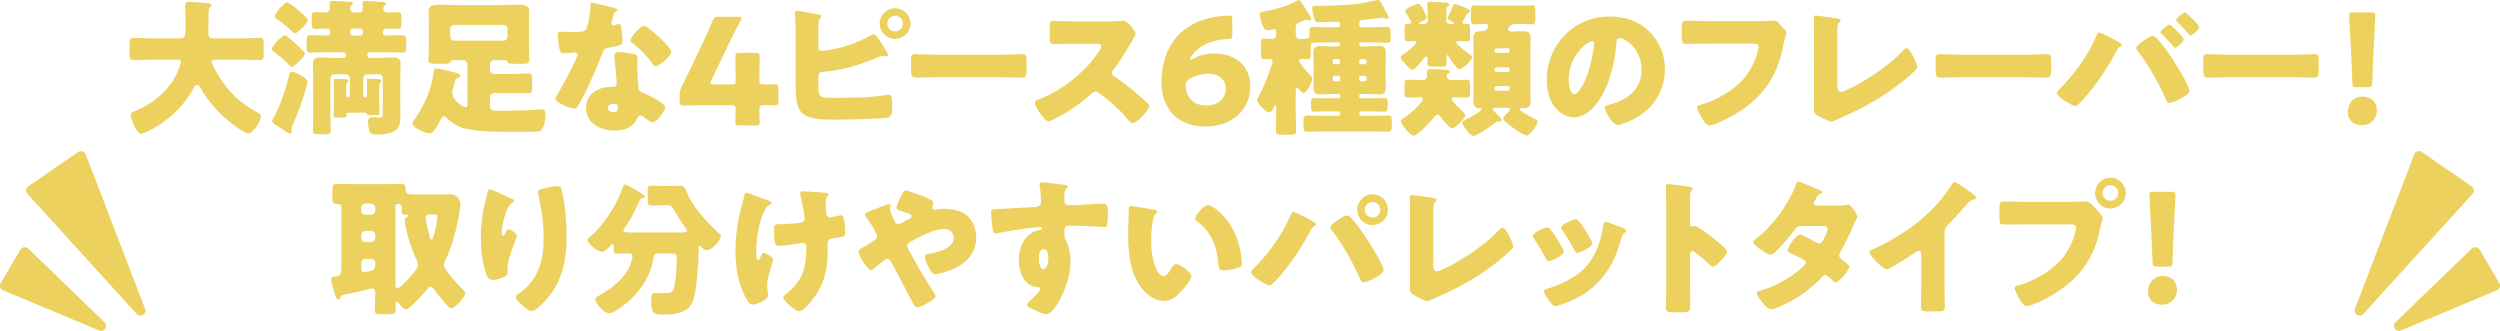 <?xml version="1.0" encoding="UTF-8"?><svg id="_レイヤー_2" xmlns="http://www.w3.org/2000/svg" viewBox="0 0 576.804 76.347"><defs><style>.cls-1{fill:#edd15e;}</style></defs><g id="desgin"><path class="cls-1" d="M48.133,2.754c0,1.7-.068,3.366-.068,5.066,0,.748.476,1.02,1.156,1.02h6.663c1.326,0,2.686-.102,4.046-.102.815,0,.918.34.918,1.394v2.346c0,1.02-.103,1.394-.918,1.394-1.326,0-2.686-.102-4.046-.102h-6.188c-.306,0-.85,0-.85.51,0,.476.986,2.244,1.496,3.06,2.278,3.706,4.793,6.289,9.111,8.635.442.238.748.374.748.918,0,1.054-1.835,3.909-2.958,3.909-.272,0-.578-.17-.816-.306-2.448-1.394-4.793-3.332-6.663-5.406-1.394-1.53-2.618-3.229-3.638-4.997-.136-.238-.374-.51-.68-.51-.476,0-.714.612-.884.952-2.278,4.182-6.085,7.615-10.301,9.689-.067.034-.17.068-.238.102-.442.238-1.02.51-1.428.51-.748,0-1.326-1.088-1.802-2.142-.204-.476-.646-1.598-.646-2.108,0-.544.476-.748.884-.918,4.182-1.7,8.023-4.793,9.893-8.975.17-.374.816-2.04.816-2.38,0-.544-.51-.544-.884-.544h-5.949c-1.36,0-2.72.102-4.08.102-.85,0-.918-.374-.918-1.496v-2.074c0-1.156.068-1.564.952-1.564,1.326,0,2.686.102,4.046.102h6.697c1.189,0,1.224-.612,1.224-3.264,0-1.462-.102-2.924-.102-4.42,0-.578.272-.714.816-.714,1.054,0,3.264.204,4.42.272.306.034.85.136.85.51,0,.204-.102.306-.272.408-.374.272-.408.748-.408,1.122Z"/><path class="cls-1" d="M65.732,8.125c.374,0,2.482,1.938,2.856,2.312.85.782,1.734,1.598,1.734,1.904,0,.85-2.482,3.094-3.026,3.094-.272,0-.68-.51-.85-.714-.884-.952-2.176-1.972-3.229-2.754-.272-.204-.476-.306-.476-.612,0-.986,2.481-3.23,2.991-3.23ZM63.149,27.129c1.462-2.448,2.958-7.208,3.638-10.063.068-.272.204-.51.51-.51.748,0,3.671,1.428,3.671,2.346,0,.17-.204.918-.271,1.122-.714,2.584-1.938,6.188-3.094,8.601-.102.238-.34.782-.34,1.054,0,.204.068.476.068.68,0,.238-.204.442-.442.442-.272,0-1.938-1.088-2.924-1.734-.306-.204-.51-.374-.646-.442-.238-.17-.544-.34-.544-.714,0-.238.238-.578.374-.782ZM66.276.578c.612,0,4.76,3.502,4.76,4.012,0,.714-2.312,3.094-2.992,3.094-.238,0-.544-.306-.68-.442-.815-.816-2.481-2.176-3.434-2.788-.238-.17-.544-.374-.544-.68,0-.748,2.176-3.196,2.89-3.196ZM80.725,18.086c0-.544-.442-.952-.952-.952h-2.584c-.51,0-.952.408-.952.952v8.465c0,1.19.068,2.38.068,3.57,0,.782-.34.85-1.224.85h-1.7c-.918,0-1.19-.068-1.19-.918,0-1.156.068-2.312.068-3.502v-8.771c0-1.088-.068-2.142-.068-3.128,0-1.156.748-1.394,1.734-1.394,1.088,0,2.142.102,3.229.102h2.108c.306,0,.544-.238.544-.544v-.204c0-.306-.238-.544-.544-.544h-3.978c-1.224,0-2.448.068-3.671.068-.816,0-.884-.408-.884-1.36v-.68c0-1.632,0-1.972.952-1.972,1.19,0,2.414.068,3.604.068h.476c.204,0,.374-.17.374-.374v-.68c0-.476-.272-.544-.68-.544-.918,0-1.802.068-2.686.068-.782,0-.85-.306-.85-1.156v-1.462c0-.85.068-1.224.816-1.224.782,0,1.53.034,2.312.034.646,0,1.054-.272,1.054-.952,0-.408-.068-.884-.068-.952v-.306c0-.408.34-.442.646-.442.578,0,3.399.17,4.147.238.442.034.612.102.612.306,0,.17-.204.306-.34.476-.204.17-.306.442-.306.714,0,.544.34.952.918.952h1.19c.646,0,.816-.544.816-1.122,0-.204-.034-.578-.068-.816,0-.068-.034-.17-.034-.272,0-.408.374-.442.68-.442.646,0,3.297.17,4.012.238.374.034.714.068.714.34,0,.204-.136.306-.34.476-.204.204-.272.476-.272.782,0,.612.476.816,1.02.816.782,0,1.564-.068,2.346-.068s.85.374.85,1.224v.646c0,1.7-.034,1.972-.884,1.972-.782,0-1.53-.034-2.278-.034-.578,0-1.088.068-1.088.748v.272c0,.51.442.544.85.544,1.19,0,2.346-.068,3.536-.068.748,0,.952.238.952,1.054v1.734c0,1.156-.272,1.224-1.224,1.224-.646,0-1.7-.068-3.332-.068h-3.842c-.306,0-.544.238-.544.544v.204c0,.306.238.544.544.544h2.142c1.054,0,2.108-.102,3.127-.102,1.054,0,1.836.17,1.836,1.394,0,.986-.068,2.04-.068,3.128v7.105c0,.68.034,1.36.034,2.04,0,1.156-.136,2.448-1.156,3.162-1.156.816-2.992.952-4.352.952-.646,0-1.428-.068-1.632-.748-.17-.544-.34-1.53-.34-2.074,0-.612.204-1.156.884-1.156.51,0,1.224.068,1.87.068s.646-.17.646-1.36v-7.683c0-.544-.408-.952-.952-.952h-2.584c-.51,0-.952.408-.952.952v3.978c0,.204.17.374.408.374h.068c.204,0,.374-.17.374-.374v-2.482c0-.374,0-.748-.034-1.02-.034-.034-.034-.102-.034-.17,0-.238.204-.238.408-.238.442,0,1.802.034,2.244.102.272,0,.748.034.748.408,0,.136-.068.238-.17.34-.306.272-.34.476-.34,1.462v3.094c0,.884.068,1.768.068,2.482,0,.51-.238.51-.816.51-.374,0-.714.034-1.054.034-.816,0-.918-.034-1.02-.272-.103-.204-.238-.306-.442-.306h-3.943c-.136,0-.34.102-.34.34v.238c0,.51-.238.544-.952.544h-1.088c-.646,0-.918-.034-.918-.544,0-.68.068-1.598.068-2.448v-4.318c0-.442,0-.884-.068-1.224v-.17c0-.238.204-.238.408-.238.442,0,1.768.034,2.21.068.271.034.782.034.782.408,0,.17-.102.238-.204.34-.306.306-.306.612-.306,1.496v1.564c0,.204.17.374.374.374h.068c.204,0,.374-.136.408-.374v-3.978ZM81.405,6.595c-.34,0-.646.306-.646.646v.306c0,.374.306.646.646.646h1.7c.374,0,.646-.272.646-.646v-.306c0-.374-.272-.612-.646-.646h-1.7Z"/><path class="cls-1" d="M105.07,13.871c-.884,0-.85,0-1.156.442-.306.408-.612.408-2.176.408h-1.02c-1.394,0-1.87-.068-1.87-.85,0-.306.102-1.598.102-2.652v-6.391c0-.748-.068-1.496-.068-2.244,0-1.36,1.224-1.496,2.55-1.496,1.088,0,2.142.068,3.195.068h11.729c1.054,0,2.142-.068,3.196-.068,1.496,0,2.55.204,2.55,1.53,0,.748-.068,1.462-.068,2.21v6.391c0,.986.102,2.346.102,2.618,0,.816-.408.884-1.836.884h-1.02c-1.563,0-2.006,0-2.209-.51-.102-.272-.272-.34-.782-.34h-2.278c-.51,0-.952.442-.952.952v1.292c0,.51.442.952.952.952h3.944c1.326,0,2.618-.102,3.944-.102.815,0,.884.34.884,1.326v1.904c0,1.02-.068,1.326-.884,1.326-1.326,0-2.618-.068-3.944-.068h-3.944c-.51,0-.952.408-.952.952v2.006c0,.748.408,1.122,1.156,1.122h3.094c1.7,0,5.338-.068,6.936-.272.238-.034.612-.068.816-.068.714,0,.782.748.782,1.258,0,.85-.136,1.87-.442,2.652-.51,1.258-1.122,1.292-1.938,1.292h-.271c-.544,0-1.088.034-1.632.034h-3.774c-3.604,0-9.723-.102-12.137-1.36-1.054-.544-1.87-1.156-2.652-1.904-.17-.17-.408-.34-.612-.34-.34,0-.578.476-.714.748-.306.68-.952,1.802-1.394,2.38-.306.408-.68.816-1.19.816-.85,0-3.943-1.292-3.943-2.21,0-.306.306-.816.578-1.156.102-.136.204-.272.272-.374,2.005-2.992,3.569-6.493,4.011-10.097.102-.714.102-1.122.714-1.122.918,0,3.434.714,4.488.986.408.102.986.306.986.714,0,.204-.272.34-.476.408-.544.17-.612.374-.85,1.292-.103.408-.204.714-.34,1.224-.102.34-.17.612-.17.952,0,1.836,2.55,3.366,3.026,3.366s.476-.408.476-.85v-9.077c0-.51-.476-.952-1.02-.952h-1.768ZM103.88,8.431c0,.578.408.952.952.952h11.321c.544,0,.952-.442.952-.952v-1.734c0-.51-.408-.952-.952-.952h-11.321c-.544,0-.952.442-.952.952v1.734Z"/><path class="cls-1" d="M141.67,1.802c.408.102.782.238.782.442,0,.17-.238.34-.646.612-.204.136-.476,1.326-.612,1.904-.034.136-.068.204-.068.272,0,.102-.034.238-.034.374,0,.204.17.476.408.476.17,0,.544-.136.748-.204.204-.068.374-.136.578-.136.306,0,.408.17.476.51.103.544.34,2.72.34,3.536,0,.782-.476.918-3.128,1.394-1.19.204-1.224.442-1.632,1.53-.578,1.564-1.224,3.094-1.904,4.624-.884,2.006-1.802,4.046-2.855,5.983-.272.476-.612,1.02-.816,1.428-.17.34-.306.51-.748.51-1.156,0-4.419-1.428-4.419-2.312,0-.204.476-.986.714-1.36.68-1.156,4.386-7.921,4.386-8.771,0-.34-.306-.51-.578-.51-.204,0-.884.068-1.122.102-.374.034-1.088.102-1.496.102-.714,0-1.02-.306-1.258-3.196-.034-.272-.102-.884-.102-1.19,0-.476.272-.612.68-.612.578,0,1.394.068,2.142.068,3.094,0,3.536-.068,3.876-.952.442-1.156.85-4.216.85-5.27,0-.272,0-.544.238-.544.442,0,4.521,1.02,5.201,1.19ZM146.225,12.477c.578.136.884.374.884.986,0,.34-.068.952-.068,1.564,0,1.7.136,3.366.238,5.032.034.816.204,1.02.986,1.326.952.374,5.235,2.38,5.235,3.332,0,.748-1.904,3.536-2.992,3.536-.272,0-.748-.306-1.496-.884-.204-.17-.408-.34-.646-.51-.17-.136-.306-.204-.544-.204-.544,0-.68.408-.748.578-.238.544-.748,1.19-1.156,1.598-1.054,1.02-2.686,1.292-4.114,1.292-3.23,0-6.595-1.564-6.595-5.236,0-3.4,2.992-4.862,6.018-4.862h.271c.544,0,.816-.34.816-.816,0-.578-.306-3.604-.408-4.624-.068-.51-.136-1.088-.136-1.598,0-.714.271-.986,1.02-.986.884,0,2.55.272,3.434.476ZM140.242,24.885c0,.68.68,1.02,1.258,1.02.782,0,1.054-.408,1.054-1.122,0-.442-.034-.816-1.02-.816-.578,0-1.292.238-1.292.918ZM151.937,8.431c.782.714,2.924,2.754,2.924,3.468,0,1.054-2.753,3.399-3.604,3.399-.408,0-.714-.51-.952-.884-1.156-1.666-2.652-3.094-4.25-4.385-.272-.204-.612-.442-.612-.714,0-.544,2.176-3.332,3.127-3.332.646,0,2.822,1.938,3.366,2.448Z"/><path class="cls-1" d="M175.208,25.293c0,1.156.067,2.448.067,2.89,0,.646-.238.748-.985.748h-3.638c-.748,0-.986-.102-.986-.748,0-.442.068-1.734.068-2.89,0-.85-.17-1.02-1.02-1.02h-5.1c-2.278,0-5.711.068-5.949.068-.714,0-.85-.204-.85-.986v-1.394c0-.782.102-1.258.476-1.972.748-1.496,1.496-3.06,2.209-4.521l2.482-5.236c.68-1.462,1.53-3.264,2.414-5.405.374-.816.544-.952,1.428-.952h4.488c.51,0,.748.068.748.306,0,.136-.068.34-.204.612-1.326,2.516-2.176,4.216-2.992,5.916l-3.773,7.853c-.136.272-.17.442-.17.578,0,.272.204.34.748.34h4.352c.612,0,.714-.102.714-.714v-.782c0-1.666-.068-4.691-.068-4.929,0-.714.204-.85.986-.85h3.638c.782,0,.985.136.985.85,0,.238-.067,3.264-.067,4.929v.476c0,.85.17,1.02,1.02,1.02,1.156,0,2.108-.034,2.55-.034.68,0,.816.17.816.952v2.958c0,.782-.136.952-.816.952-.442,0-1.394-.034-2.55-.034-.85,0-1.02.17-1.02,1.02Z"/><path class="cls-1" d="M188.815,19.31c0,3.196.034,3.264,3.74,3.264,3.128,0,9.077-.068,11.967-.68.17-.034.306-.068.442-.068.816,0,.884,1.19.884,2.38v.918c0,.918-.103,1.802-1.021,2.006-1.394.34-10.505.476-12.511.476-2.923,0-6.425-.102-7.751-2.108-.952-1.428-.986-4.25-.986-5.916v-11.389c0-1.428-.034-3.637-.17-5.031v-.272c0-.306.272-.408.476-.408.646,0,3.909.714,4.827.816.272.034.816.068.816.442,0,.204-.136.306-.306.476-.374.374-.408,1.02-.408,2.108v4.624c0,.476.34.782.816.782,1.088,0,3.672-.578,4.828-.884,2.38-.68,4.454-1.598,6.629-2.754.136-.068.408-.204.544-.204.476,0,1.836,2.176,2.855,3.875.238.374.408.748.408.884,0,.306-.34.34-.544.34-.17,0-.34-.034-.646-.034-.544,0-.85.136-1.428.374-3.875,1.632-8.023,2.924-12.239,3.23-.612.034-1.156.136-1.224.952v1.802ZM210.063,5.439c0,1.972-1.564,3.536-3.536,3.536s-3.57-1.598-3.57-3.536c0-1.972,1.598-3.536,3.57-3.536s3.536,1.564,3.536,3.536ZM204.725,5.439c0,.986.782,1.802,1.802,1.802.986,0,1.802-.816,1.802-1.802s-.816-1.802-1.802-1.802-1.802.816-1.802,1.802Z"/><path class="cls-1" d="M231.341,12.613c2.006,0,4.182-.136,4.488-.136.884,0,1.02.374,1.02,1.36v1.632c0,1.87-.034,2.448-1.122,2.448-1.326,0-2.89-.102-4.386-.102h-15.638c-1.496,0-3.094.102-4.352.102-1.156,0-1.156-.646-1.156-2.448v-1.564c0-1.02.102-1.428.985-1.428.477,0,2.38.136,4.522.136h15.638Z"/><path class="cls-1" d="M255.93,4.929c.68,0,1.666,0,2.346-.102.238-.034.612-.068.85-.068,1.054,0,2.923,2.55,2.923,3.026,0,.17-.272.646-.51,1.054-.646,1.156-2.652,4.692-4.726,7.343-.17.204-.272.374-.272.646,0,.34.17.544.476.714,2.074,1.428,4.284,3.162,6.187,4.827.34.306,1.53,1.36,1.768,1.666.136.102.204.238.204.408,0,.952-2.856,3.944-3.808,3.944-.51,0-.952-.544-1.326-.986-.034-.102-.103-.17-.17-.238-1.734-2.074-3.841-3.842-5.983-5.473-.34-.238-.816-.578-1.122-.578-.34,0-.612.17-.85.408-1.632,1.496-3.468,2.89-5.337,4.08-.748.476-4.046,2.414-4.726,2.414-.612,0-1.87-1.87-2.244-2.414-.272-.408-.85-1.394-.85-1.836,0-.51.476-.714.884-.85,5.27-1.87,10.913-6.459,13.973-11.151.17-.238.476-.714.476-1.02,0-.578-.578-.646-1.156-.646h-5.167c-1.53,0-3.094.068-4.658.068-.85,0-.918-.408-.918-1.632v-2.278c0-1.19.068-1.428.884-1.428,1.564,0,3.128.102,4.692.102h8.159Z"/><path class="cls-1" d="M280.38,12.341c4.182,0,8.091,2.516,8.091,7.513,0,5.983-4.794,9.349-10.369,9.349-6.833,0-10.131-4.624-10.131-10.199,0-6.629,3.094-13.191,11.559-14.958,1.36-.272,3.229-.442,3.978-.442.68,0,.816.17.816.952v3.365c0,.884-.136,1.02-1.021,1.088-3.127.136-5.949,1.122-7.717,3.06-.51.544-1.02,1.326-1.02,1.598,0,.068.034.102.102.102.102,0,.272-.034.51-.17,1.428-.782,3.094-1.258,5.202-1.258ZM274.397,18.256c-.646.408-.816.714-.816,1.496,0,2.482,1.598,4.59,4.793,4.59,2.686,0,4.454-1.7,4.454-3.978,0-1.802-1.53-3.366-4.012-3.366-1.428,0-3.094.408-4.419,1.258Z"/><path class="cls-1" d="M298.951,25.396c0,1.598.068,3.162.068,4.76,0,.816-.272.918-1.292.918h-2.074c-.952,0-1.258-.068-1.258-.884,0-1.598.068-3.196.068-4.793v-.612c0-.204,0-.51-.17-.51-.102,0-.204.136-.238.238-.271.51-.68,1.428-1.224,1.428-.782,0-2.788-2.074-2.788-2.856,0-.374.204-.612.374-.918.85-1.428,1.564-3.196,2.142-4.76.204-.544,1.088-2.856,1.088-3.332,0-.408-.306-.476-.646-.476-.442,0-.884.068-1.326.068-.68,0-.748-.34-.748-1.326v-2.176c0-.918.068-1.292.714-1.292s1.258.102,1.904.102c.714,0,.918-.544.918-1.156v-.306c0-.578-.136-.748-.51-.748-.204,0-.51.068-.714.136-.238.034-.612.102-.85.102-.646,0-.918-.68-1.292-1.768-.17-.51-.442-1.394-.442-1.938,0-.51.34-.51,1.394-.714,1.564-.306,3.842-.884,5.27-1.462.986-.408,1.19-.578,2.04-1.02.068-.034.17-.102.272-.102.408,0,.884.918,1.564,2.04.238.374,1.36,2.074,1.36,2.38,0,.238-.238.306-.442.306s-.374-.068-.544-.102c-.068-.034-.136-.034-.204-.034-.204,0-1.02.34-1.258.442-.986.34-1.156.51-1.156,1.564v1.122c0,.578.103,1.258.986,1.258,2.107,0,2.176-.17,2.176-.952v-.646c0-.85.068-1.156.815-1.156,1.088,0,2.176.068,3.264.068h2.448c.306,0,.544-.238.544-.544v-.136c0-.374-.136-.612-.544-.612-.748,0-2.856.136-4.114.136-.646,0-.918,0-1.156-.442-.34-.612-.612-2.108-.612-2.788,0-.51.238-.544.816-.544h.476c2.448,0,6.799-.204,9.213-.476,1.258-.136,2.448-.476,3.706-.714.238-.034.748-.17.952-.17.408,0,.612.374,1.054,1.19.136.272.306.578.51.952.068.102.136.238.238.408.271.51.646,1.19.646,1.462,0,.204-.17.34-.34.34-.204,0-.51-.102-.714-.17-.068-.034-.204-.102-.306-.102-.034,0-4.011.476-4.487.51-.646.034-.918.136-.918.85v.204c0,.374.272.646.646.646h2.516c1.088,0,2.176-.068,3.264-.068.748,0,.816.306.816,1.19v1.394c0,.782-.136,1.054-.816,1.054-1.088,0-2.176-.068-3.264-.068h-2.788c-.204,0-.374.17-.374.374v.136c0,.238.17.408.374.408h1.632c.85,0,1.734-.102,2.618-.102.782,0,1.53.136,1.53,1.7,0,.986-.068,1.972-.068,2.958v1.87c0,.986.068,1.938.068,2.924,0,1.088-.306,1.734-1.496,1.734-.884,0-1.768-.102-2.652-.102h-1.598c-.238,0-.408.204-.408.442v.136c0,.238.17.408.408.408h2.448c1.02,0,2.005-.034,3.025-.034.612,0,.68.272.68.986v1.156c0,.68-.068.986-.68.986-1.02,0-2.006-.068-3.025-.068h-2.448c-.238,0-.408.204-.408.442v.136c0,.238.17.442.408.442h2.822c1.156,0,2.312-.068,3.468-.068.748,0,.816.374.816,1.19v1.326c0,.884-.068,1.224-.816,1.224-1.156,0-2.312-.068-3.468-.068h-11.763c-1.156,0-2.346.068-3.501.068-.748,0-.816-.374-.816-1.258v-1.292c0-.816.068-1.19.816-1.19,1.189,0,2.346.068,3.501.068h3.706c.238,0,.408-.204.408-.442v-.136c0-.238-.17-.442-.408-.442h-2.584c-.985,0-2.005.068-3.025.068-.612,0-.68-.306-.68-.986v-1.156c0-.646.068-.986.646-.986,1.02,0,2.04.034,3.06.034h2.584c.238,0,.408-.17.408-.408v-.136c0-.238-.17-.442-.408-.442h-1.598c-.884,0-1.768.102-2.652.102-1.19,0-1.496-.612-1.496-1.734,0-.986.068-1.972.068-2.924v-1.87c0-.986-.068-1.972-.068-2.924,0-1.224.374-1.734,1.496-1.734.884,0,1.768.102,2.652.102h1.632c.204,0,.374-.17.374-.408v-.136c0-.204-.17-.374-.374-.374h-2.618c-3.399,0-3.773,0-3.773.68v2.142c0,.646-.068,1.054-.714,1.054-.51,0-.986-.068-1.496-.068-.271,0-.51.102-.51.408,0,.476,2.04,2.788,2.482,3.23.272.272.578.544.578.986,0,.782-1.359,3.264-1.972,3.264-.34,0-.782-.544-1.088-.918-.068-.068-.136-.136-.17-.204-.068-.102-.17-.17-.306-.17-.238,0-.272.238-.272.68v4.521ZM308.776,14.823c.238-.034.408-.204.408-.442v-.306c0-.238-.17-.442-.408-.442h-.85c-.238,0-.442.204-.442.442v.306c0,.238.204.442.442.442h.85ZM307.926,17.474c-.238,0-.442.204-.442.442v.408c0,.238.204.442.442.442h.85c.238,0,.408-.204.408-.442v-.408c0-.238-.17-.408-.408-.442h-.85ZM314.862,14.823c.238,0,.442-.204.442-.442v-.306c0-.238-.204-.442-.442-.442h-.85c-.238,0-.408.204-.408.442v.306c0,.238.17.408.408.442h.85ZM314.011,17.474c-.238.034-.408.204-.408.442v.408c0,.238.17.442.408.442h.85c.238,0,.442-.204.442-.442v-.408c0-.238-.204-.442-.442-.442h-.85Z"/><path class="cls-1" d="M328.599,5.542c.476,0,.816-.374.816-.816v-.918c0-1.598-.102-2.686-.102-2.924,0-.408.272-.476.612-.476.85,0,2.821.136,3.773.204.272,0,.68.102.68.476,0,.204-.102.272-.408.476-.238.136-.272.238-.272.986v2.176c0,.442.34.816.816.816h.68c.102,0,.272-.034.272-.204,0-.136-.102-.204-.442-.374-.272-.102-1.054-.51-1.054-.85,0-.068.068-.204.102-.272.442-.816.884-1.666,1.189-2.55.068-.17.103-.374.408-.374s1.7.578,2.176.782c.85.34,1.292.51,1.292.85,0,.272-.17.374-.408.442-.204.068-.34.306-.544.748-.136.272-.34.612-.612,1.088-.068.102-.136.204-.136.34,0,.272.238.306.476.306h.544c.646,0,.714.272.714,1.122v1.802c0,.85-.068,1.122-.646,1.122-.646,0-1.326-.068-1.972-.068-.238,0-.578.034-.578.374,0,.374,2.754,2.516,3.23,2.822.238.136.476.306.476.51,0,.748-2.278,2.822-2.992,2.822-.578,0-2.074-2.346-2.448-2.924-.102-.136-.17-.306-.306-.306s-.238.102-.238.238c0,.204.068,1.19.068,1.598,0,.714-.272.782-1.326.782h-2.006c-.714,0-1.088-.068-1.088-.68,0-.374.034-.918.034-1.19,0-.238-.136-.476-.34-.476s-.476.374-.612.544c-.34.476-1.972,2.516-2.482,2.516-.578,0-1.36-.952-1.734-1.36s-1.054-1.054-1.054-1.53c0-.306.374-.51.612-.646.51-.34,3.06-2.278,3.06-2.788,0-.238-.374-.306-.544-.306-.51,0-1.054.068-1.564.068-.578,0-.646-.34-.646-1.156v-1.802c0-.782.068-1.088.646-1.088h.442c.272,0,.408-.102.408-.374,0-.17-.103-.306-.238-.544-.272-.51-.612-1.122-.952-1.564-.136-.136-.204-.272-.204-.442,0-.646,2.72-1.666,3.093-1.666.748,0,1.904,2.992,1.904,3.094,0,.442-.952.918-1.326,1.054-.136.068-.442.204-.442.374,0,.102.136.136.272.136h.918ZM333.801,17.576c0,.544.477.918.986.918,1.189,0,2.346-.102,3.501-.102.816,0,.884.306.884,1.19v1.7c0,.918-.068,1.224-.884,1.224-.918,0-1.835-.068-2.788-.068-.238,0-.578.068-.578.374,0,.612,2.414,2.822,2.958,3.298.136.102.204.17.204.374,0,.816-2.278,3.128-3.06,3.128-.612,0-2.379-2.278-2.788-2.822-.136-.17-.306-.34-.544-.34-.34,0-.646.34-.816.578-.714.884-3.774,4.283-4.759,4.283-.884,0-2.958-2.958-2.958-3.468,0-.238.272-.374.476-.476,1.87-.986,4.658-3.91,4.658-4.521,0-.306-.306-.408-.544-.408-.952,0-1.904.068-2.856.068-.782,0-.85-.306-.85-1.19v-1.768c0-.85.068-1.156.85-1.156,1.122,0,2.209.102,3.297.102.578,0,1.054-.306,1.054-.918v-.238c0-.204-.034-.544-.034-.748,0-.408.17-.646.578-.646,1.156,0,2.108.034,3.501.136.918.068,1.224.068,1.224.442,0,.204-.17.34-.306.476-.272.102-.408.238-.408.578ZM339.988,12.001c0-1.054-.068-2.142-.068-3.196,0-1.258.544-1.598,1.7-1.598h.34c.986,0,1.36-.748,1.36-1.258,0-.374-.34-.442-.612-.442-.884,0-1.733.102-2.583.102-.68,0-.748-.34-.748-1.428v-1.666c0-.952.068-1.292.748-1.292.816,0,1.904.068,3.06.068h7.241c1.156,0,2.244-.068,3.06-.068.68,0,.748.306.748,1.122v1.972c0,.986-.068,1.292-.714,1.292-.884,0-1.972-.102-3.094-.102h-.646c-1.326,0-1.836,1.02-1.836,1.258,0,.476.544.51.85.51.884,0,1.734-.068,2.618-.068,1.156,0,1.734.306,1.734,1.564,0,1.088-.068,2.142-.068,3.23v8.159c0,1.088.068,2.142.068,3.23,0,1.564-.917,1.598-2.005,1.598-.034,0-.204-.034-.272-.034-.204,0-.271.136-.271.238,0,.442,3.127,2.074,3.671,2.312.272.136.476.272.476.578,0,.816-1.734,3.196-2.55,3.196-.714,0-5.372-3.23-5.372-3.842,0-.476.68-1.122,1.02-1.428.17-.17.544-.51.544-.748s-.238-.374-.442-.374h-3.06c-.17,0-.442.102-.442.34s.646.816.986,1.156c.034.068.102.102.136.136.238.238.952.884.952,1.19,0,.238-.238.374-.442.374-.102,0-.238-.034-.34-.068h-.204c-.136,0-.17.034-.272.102-.782.646-4.487,3.264-5.303,3.264-.782,0-2.584-2.516-2.584-3.094,0-.272.51-.51.748-.646.544-.272,3.774-2.006,3.774-2.482,0-.17-.238-.204-.306-.204-.034,0-.17.034-.238.034-1.054,0-1.428-.646-1.428-1.598,0-1.088.068-2.142.068-3.23v-8.159ZM348.317,11.593c0-.238-.17-.442-.408-.442h-2.652c-.238,0-.408.204-.408.442v.204c0,.238.17.408.408.408h2.652c.238,0,.408-.17.408-.408v-.204ZM348.317,15.979c0-.238-.17-.442-.408-.442h-2.652c-.238,0-.408.204-.408.442v.17c0,.272.17.442.408.442h2.652c.238,0,.408-.17.408-.442v-.17ZM348.317,20.296c0-.238-.17-.442-.408-.442h-2.652c-.238,0-.408.204-.408.442v.204c0,.238.17.442.408.442h2.652c.238,0,.408-.204.408-.442v-.204Z"/><path class="cls-1" d="M380.529,7.275c2.414,2.414,3.604,5.371,3.604,8.737,0,4.793-2.618,9.009-6.833,11.287-.85.476-3.094,1.53-4.046,1.53-1.19,0-2.992-3.128-2.992-4.08,0-.306.306-.442,1.292-.68,3.943-1.02,7.173-3.502,7.173-7.853,0-5.337-4.08-7.445-5.1-7.445-.578,0-.646.612-.68,1.224-.374,4.725-1.734,10.505-4.862,14.244-1.258,1.53-2.89,2.822-4.929,2.822-2.278,0-4.148-1.564-5.168-3.502-.782-1.496-1.122-3.434-1.122-5.099,0-8.159,6.29-14.653,14.482-14.653,3.468,0,6.731,1.02,9.179,3.468ZM361.933,18.392c0,.816.204,3.298,1.394,3.298.815,0,1.972-2.244,2.312-2.958,1.19-2.448,2.142-7.479,2.142-8.703,0-.272-.136-.51-.442-.51-.986,0-5.405,3.128-5.405,8.873Z"/><path class="cls-1" d="M404.761,4.862c.816,0,3.06,0,3.739-.068.136-.034.646-.102.748-.102.476,0,.918.34,1.428.918l.544.612c.51.544.952,1.02.952,1.394,0,.238-.306,1.02-.408,1.394-.17.612-.271,1.258-.408,1.904-1.564,7.479-5.202,12.205-11.865,15.91-.986.544-4.08,2.108-5.134,2.108-.748,0-1.563-1.462-1.938-2.108-.272-.476-.884-1.564-.884-2.108,0-.374.374-.442.68-.51,3.264-.748,7.479-3.23,9.791-5.677,2.21-2.312,3.706-6.323,3.706-7.785,0-.578-.646-.68-1.53-.68h-10.471c-1.428,0-2.89.068-4.318.068-1.224,0-1.36-.17-1.36-1.734v-2.006c0-1.394.204-1.598,1.156-1.598,1.529,0,3.094.068,4.623.068h10.947Z"/><path class="cls-1" d="M423.907,19.548c0,.816.102,1.632.884,1.632.408,0,1.768-.68,2.55-1.02,1.122-.476,8.023-4.419,11.627-8.397.272-.272.612-.646.952-.646.68,0,2.414,3.434,2.414,4.318,0,.374-.374.714-.646.986-1.734,1.666-3.638,3.162-5.576,4.521-3.569,2.482-7.683,4.691-11.694,6.357l-1.021.476c-.238.102-.68.306-.917.306-.408,0-2.686-1.156-3.162-1.428-.782-.476-.782-.918-.782-1.734V4.896c0-.272-.068-.646-.068-.884,0-.204.102-.442.374-.442s3.57.476,4.284.578c1.189.17,1.53.272,1.53.612,0,.136-.068.238-.17.306-.544.476-.578.85-.578,2.448v12.035Z"/><path class="cls-1" d="M467.732,12.613c2.006,0,4.182-.136,4.488-.136.884,0,1.02.374,1.02,1.36v1.632c0,1.87-.034,2.448-1.122,2.448-1.326,0-2.89-.102-4.386-.102h-15.638c-1.496,0-3.094.102-4.352.102-1.156,0-1.156-.646-1.156-2.448v-1.564c0-1.02.102-1.428.985-1.428.477,0,2.38.136,4.522.136h15.638Z"/><path class="cls-1" d="M486.998,8.703c.442.204,2.074,1.088,2.38,1.36.102.068.17.17.17.306,0,.17-.136.272-.272.34-.51.272-.612.476-.884.952-1.938,3.57-3.944,6.765-6.527,9.893-.51.612-2.414,2.924-3.094,2.924-.578,0-4.215-2.142-4.215-3.026,0-.204.136-.408.306-.578,3.638-3.604,6.833-7.887,8.839-12.647.136-.374.272-.714.578-.714.442,0,2.21.918,2.72,1.19ZM497.469,8.669c.748.68,2.55,3.128,3.196,4.08.884,1.292,4.487,6.935,4.487,8.227,0,.714-1.598,1.53-2.176,1.836s-1.87.952-2.481.952c-.476,0-.646-.442-.782-.816-1.428-3.4-4.113-8.227-6.459-11.083-.204-.238-.374-.51-.374-.782,0-.544,1.258-1.394,1.733-1.7.442-.34,1.428-1.054,1.972-1.054.34,0,.646.136.884.34ZM503.826,9.077c0,.612-1.598,1.938-2.006,1.938-.17,0-.272-.17-.374-.306-.85-.986-1.734-1.938-2.652-2.856-.136-.102-.306-.238-.306-.442,0-.476,1.768-1.734,2.074-1.734.34,0,3.264,2.856,3.264,3.4ZM507.396,6.255c0,.612-1.598,1.938-1.972,1.938-.17,0-.34-.204-.476-.374-.815-.952-1.7-1.904-2.618-2.788-.136-.102-.272-.238-.272-.408,0-.51,1.734-1.768,2.074-1.768.306,0,3.264,2.856,3.264,3.4Z"/><path class="cls-1" d="M529.483,12.613c2.006,0,4.182-.136,4.488-.136.884,0,1.02.374,1.02,1.36v1.632c0,1.87-.034,2.448-1.122,2.448-1.326,0-2.89-.102-4.386-.102h-15.638c-1.496,0-3.094.102-4.352.102-1.156,0-1.156-.646-1.156-2.448v-1.564c0-1.02.102-1.428.985-1.428.477,0,2.38.136,4.522.136h15.638Z"/><path class="cls-1" d="M548.387,25.396c0,1.87-1.224,3.501-3.535,3.501-1.836,0-3.162-1.224-3.162-2.992,0-2.006,1.258-3.637,3.502-3.637,1.836,0,3.195,1.326,3.195,3.128ZM543.798,20.126c-.884,0-1.02-.136-1.054-1.02l-.34-8.057c-.136-2.108-.408-6.799-.408-7.479,0-.578.204-.714.952-.714h4.147c.748,0,.952.136.952.714,0,.68-.272,5.338-.408,7.887l-.306,7.649c-.034.884-.17,1.02-1.054,1.02h-2.482Z"/><path class="cls-1" d="M78.593,68.631c-.102.204-.238.476-.51.476-.442,0-.544-.442-.714-.884-.17-.68-.986-3.229-.986-3.672,0-.68.544-.748,1.054-.782.952-.102,1.326-.544,1.326-1.462v-14.415c0-.748-.544-.816-.816-.816h-.136c-1.02,0-1.122-.34-1.122-1.564v-1.598c0-1.122.102-1.496,1.088-1.496,1.122,0,2.278.068,3.4.068h7.921c1.122,0,2.278-.068,3.4-.068.917,0,1.088.306,1.088,1.19,0,1.224.51,1.258,2.549,1.258h5.712c.408,0,.952-.034,1.563-.034.748,0,1.36,0,1.972.51.51.442.85,1.088.85,1.734,0,1.564-.917,5.575-1.36,7.173-.544,2.006-1.326,4.216-2.244,6.052-.102.238-.238.51-.238.782,0,1.122,3.297,4.589,4.215,5.507.272.272.714.714.714,1.088,0,.918-2.379,3.468-3.264,3.468-.306,0-.68-.442-1.054-.85-.068-.102-.17-.204-.238-.272-.748-.85-1.802-2.108-2.448-3.026-.238-.34-.544-.816-1.02-.816-.272,0-.476.204-.612.408-.68.816-4.147,4.793-5.031,4.793-.544,0-1.224-.884-1.564-1.292-.17-.17-.34-.476-.544-.476-.136,0-.272.204-.272.442,0,.476.034.986.034,1.496,0,.884-.34.952-1.496.952h-1.903c-1.054,0-1.428-.068-1.428-.918,0-1.36.102-2.72.102-4.046,0-.578-.17-.986-.782-.986-.34,0-1.428.34-1.835.442-1.428.374-3.127.714-4.589.986-.544.102-.578.204-.782.646ZM84.304,46.975c-.544,0-.952.442-.952.952v.646c0,.51.408.952.952.952h1.326c.51,0,.952-.442.952-.952v-.646c0-.51-.408-.884-.952-.952h-1.326ZM84.304,53.265c-.544,0-.952.442-.952.952v.68c0,.51.408.952.952.952h1.326c.51,0,.952-.442.952-.952v-.68c0-.51-.408-.884-.952-.952h-1.326ZM84.304,59.724c-.544,0-.952.408-.952.952v1.156c0,.51.068.952.68.952.306,0,1.564-.272,1.836-.408.578-.272.714-.68.714-1.258v-.442c0-.544-.408-.952-.952-.952h-1.326ZM91.239,65.741c0,.238,0,.816.34.816.612,0,2.312-1.87,2.788-2.38.612-.68,2.074-2.21,2.074-3.128,0-.34-.17-.714-.306-1.02-1.155-2.618-1.938-4.793-2.516-7.615-.102-.408-.238-1.156-.238-1.564s.17-.68.544-.816c.17-.034.306-.068.306-.272,0-.136-.068-.238-.204-.238-.102,0-.17.034-.374.034-.918,0-.986-.17-.986-1.088,0-.204.034-.374.034-.578,0-.646-.408-.85-.815-.85s-.646.306-.646.714v17.984ZM100.113,49.491h-.748c-.646,0-1.156.102-1.156.646,0,.136.102.646.102.816.17,1.088.408,2.142.714,3.196.17.646.238,1.122.51,1.122.238,0,.306-.272.374-.476.272-.816.476-1.598.646-2.414.136-.578.34-1.904.34-2.414,0-.408-.17-.476-.782-.476Z"/><path class="cls-1" d="M117.974,45.819c.476.204.646.34.646.578,0,.204-.102.238-.272.306-.85.374-1.19,1.224-1.496,2.006-.544,1.394-1.088,3.57-1.088,5.065,0,.204,0,.578.306.578.204,0,.34-.17.544-.646.17-.374.374-.816.748-.816.34,0,1.904.986,1.904,1.53,0,.17-.068.408-.136.578-.782,1.904-2.04,4.998-2.04,6.935v.85c0,.782-.714,1.122-1.36,1.36-.612.238-1.36.442-2.006.442-1.054,0-1.36-.782-1.632-1.598-.782-2.38-1.156-5.609-1.156-8.125,0-2.244.272-5.27.816-7.479.204-.884.442-1.802.646-2.72.136-.578.204-.986.51-.986.646,0,3.706,1.564,5.065,2.142ZM126.065,43.338c.748-.136,1.836-.408,2.583-.408.646,0,.782.238.986,1.088.748,3.026,1.088,7.207,1.088,10.369,0,5.847-.986,10.879-5.167,15.264-.646.68-2.074,2.142-3.026,2.142-.544,0-1.53-.918-1.938-1.292-.85-.782-1.563-1.428-1.563-2.006,0-.204.136-.374.578-.68,1.87-1.224,3.434-3.06,4.385-5.065,1.156-2.482,1.428-5.099,1.428-7.785,0-3.4-.442-6.799-1.258-10.131-.034-.17-.034-.34-.034-.51,0-.544.442-.68,1.938-.986Z"/><path class="cls-1" d="M156.607,53.639c1.462,0,1.904-.034,1.904-.442,0-.17-.102-.272-.204-.408-1.088-1.462-2.04-3.026-2.958-4.59-.442-.714-.51-.85-1.36-.85h-.272c-1.122,0-2.244.068-3.366.068-.85,0-.918-.272-.918-1.258v-2.074c0-1.054.102-1.258,1.02-1.258,1.088,0,2.176.068,3.264.068h1.292c.612,0,1.224-.034,1.802-.034.918,0,1.258.408,1.496,1.088,1.156,3.4,4.759,7.309,7.343,9.621.272.238.68.646.68.952,0,.646-1.802,3.196-3.264,3.196-.544,0-.917-.408-1.292-.782-.068-.068-.136-.17-.272-.17-.272,0-.306.238-.306.476,0,2.856-.306,7.241-.782,10.029-.306,1.632-.646,3.298-2.142,4.216-1.428.918-3.4,1.088-5.032,1.088-2.72,0-2.992-.306-2.992-3.501,0-1.258.238-1.496,1.156-1.496.34,0,1.224.068,1.462.068,1.938,0,2.278-.17,2.583-1.122.51-1.53.68-5.372.68-7.105,0-.952-.204-.952-1.87-.952h-2.006c-.85,0-1.326.102-1.428.782-.51,3.774-2.55,7.275-5.338,9.859-.85.816-3.808,3.162-4.896,3.162-1.189,0-3.229-2.142-3.229-3.23,0-.408.476-.646.884-.85.068-.068.136-.102.204-.136,2.652-1.462,5.678-3.842,6.867-6.697.17-.442.612-1.768.612-2.21,0-.51-.374-.68-.816-.68-.85,0-1.733.068-2.583.068-.748,0-.952-.238-.952-.986v-.442c0-.476,0-.748-.272-.748-.204,0-.306.136-.408.272-.442.476-1.326,1.462-2.006,1.462-.917,0-3.332-1.768-3.332-2.72,0-.34.374-.544.578-.748,1.768-1.326,4.113-4.555,5.27-6.493.985-1.666,1.733-3.298,2.379-5.134.068-.238.204-.408.51-.408.34,0,2.618,1.36,3.127,1.666.306.17,1.36.782,1.36,1.122,0,.306-.442.374-.68.374-.272.034-.374.068-.578.578-1.054,2.448-2.04,4.318-3.536,6.493-.102.136-.17.272-.17.408,0,.408.544.408,2.583.408h10.199Z"/><path class="cls-1" d="M176.627,46.023l.306.102c.544.204,1.088.408,1.088.782,0,.17-.102.204-.306.306-.68.306-.952.612-1.292,1.292-1.258,2.516-1.938,6.357-1.938,9.179,0,1.258,0,2.38.408,2.38.204,0,.272-.136.51-.646.272-.612.442-1.054.782-1.054.442,0,2.21.986,2.21,1.496s-1.394,4.08-1.394,5.949c0,.408.102,1.156.136,1.564.034.238.068.476.068.714,0,1.258-2.788,2.176-3.501,2.176-.612,0-.952-.306-1.496-1.292-1.938-3.434-2.516-7.411-2.516-11.253,0-3.672.612-7.513,1.666-11.015.136-.442.204-.714.271-1.122.136-.918.272-1.122.612-1.122.204,0,1.87.612,3.094,1.088.612.238,1.088.408,1.292.476ZM190.566,44.494c.306.034.578.102.578.34,0,.136-.136.34-.272.476-.306.306-.34.918-.34,1.632,0,2.55.17,3.229.884,3.229.272,0,1.326-.238,2.006-.408.272-.068.408-.102.544-.102.612,0,.782.816.85,1.292.103.714.204,1.87.204,2.618,0,1.02-.271,1.054-2.788,1.394-.442.068-1.292.17-1.292,1.156,0,.544.034,1.122.034,1.7,0,4.521-.85,7.955-3.706,11.559-.544.714-2.04,2.448-2.958,2.448-.204,0-.51-.102-.884-.374-1.02-.748-2.686-2.074-2.686-2.788,0-.272.136-.476.578-.816.102-.068.136-.102.271-.204,3.468-2.788,4.42-5.745,4.42-10.063v-.612c0-.51-.204-.918-.816-.918-.272,0-2.176.306-2.414.34-.782.102-2.176.34-2.924.34-.816,0-1.258-.204-1.258-3.094,0-1.836.034-1.904,1.258-1.904.68,0,3.943-.17,4.896-.34.51-.102.884-.34.884-.918,0-.986-.68-4.216-.952-5.303-.034-.17-.068-.374-.068-.544,0-.408.374-.476.714-.476.306,0,2.754.102,5.236.34Z"/><path class="cls-1" d="M223.468,50.035c1.19,1.292,1.768,3.026,1.768,4.759,0,4.148-2.991,6.527-6.629,7.785-.646.238-2.176.68-2.856.68-.612,0-.952-.578-1.632-1.87-.272-.51-.714-1.53-.714-2.108,0-.476.306-.612.646-.68,2.176-.34,5.983-1.224,5.983-3.706,0-1.19-.884-2.074-2.176-2.074-2.38,0-5.813,1.802-7.854,3.026-.374.204-.68.476-.68.918,0,.34.136.578.306.85,1.802,3.298,3.671,6.562,5.746,9.723.17.238.476.714.476,1.02,0,.782-3.399,2.55-4.216,2.55-.374,0-.578-.204-.952-.884-.646-1.122-1.36-2.55-2.006-3.808-.986-1.87-2.005-3.74-2.958-5.609-.238-.442-.476-.884-1.054-.884-.51,0-2.584,1.836-3.06,2.278-.17.136-.408.34-.612.34-.816,0-2.958-3.468-2.958-4.284,0-.306.17-.408,1.428-1.19.51-.34,1.19-.748,2.108-1.326.408-.272.782-.544.782-1.054,0-.68-1.87-3.604-2.38-4.216-.272-.34-.442-.544-.442-.782,0-.374.952-.714,2.312-1.224.816-.306,2.822-1.156,3.23-1.156.204,0,.442.136.442.34,0,.136-.102.374-.136.51-.034.068-.068.204-.068.272,0,.34.918,2.516,1.122,2.924.17.34.442.51.85.51.374,0,.782-.238,1.394-.578.272-.17.578-.34.918-.51.544-.272.748-.374.748-.714,0-.476-1.02-.748-2.72-1.258-.34-.102-.782-.238-.782-.714s.544-1.666.782-2.142c.646-1.326.884-1.768,1.36-1.768.578,0,3.468,1.088,4.147,1.36.952.374,2.21.952,2.21,1.496,0,.408-.238.816-.238,1.088s.272.442.51.442c.136,0,.306-.034.442-.068.476-.068,1.326-.136,1.768-.136,1.734,0,4.318.442,5.644,1.87Z"/><path class="cls-1" d="M245.63,42.658c.272.034.782.136.782.374,0,.102-.103.204-.238.306-.204.204-.51.442-.544,1.02-.034.34-.068,1.054-.068,1.564,0,.884.034,1.428,1.054,1.428,2.686,0,5.372-.34,8.057-.34.51,0,.952.034.952,2.414,0,.646-.068,2.108-.204,2.55-.102.272-.204.408-.51.408-.17,0-3.842-.238-4.896-.272-1.122-.034-2.278-.034-3.434-.034-.646,0-.986.374-.986,1.02v.816c0,.884.034.952.476,1.87.646,1.326.918,3.128.918,4.59,0,5.473-3.773,12.103-5.507,12.103-.714,0-2.074-.612-2.754-.918-.952-.408-1.733-.782-1.733-1.258,0-.306.441-.714.714-.952.646-.612,2.277-2.142,2.277-2.686,0-.374-.306-.442-.612-.442-3.127-.068-4.317-3.604-4.317-6.221,0-3.026,1.394-6.29,4.691-6.901.238-.034.646-.068.646-.374,0-.17-.136-.34-.442-.34-.374,0-2.856.272-3.4.34-.816.102-5.575.884-6.255,1.054-.204.034-.442.102-.612.102-.544,0-.714-.782-.884-2.822-.102-1.122-.136-1.904-.136-2.176,0-.51.17-.578.986-.612,3.094-.136,6.153-.374,8.873-.51.884-.034,1.666-.102,1.666-1.224,0-.952-.136-2.788-.306-3.706-.034-.136-.034-.204-.034-.272,0-.238.102-.51.51-.51.612,0,4.488.51,5.27.612ZM239.68,59.69c0,.612.136,2.38,1.054,2.38s1.156-1.7,1.156-2.38c0-.714-.136-2.21-1.122-2.21-.918,0-1.088,1.53-1.088,2.21Z"/><path class="cls-1" d="M266.299,48.403c.34.068.714.17.714.476,0,.136-.102.238-.34.408-.442.34-.544.986-.646,1.496-.306,1.564-.442,3.196-.442,4.76,0,2.142.306,4.59,1.224,6.527.271.578.884,1.666,1.632,1.666.782,0,1.563-1.394,1.87-1.938.238-.408.544-.85,1.054-.85,1.02,0,3.536,1.938,3.536,2.754s-1.563,2.618-2.142,3.264c-1.19,1.326-2.38,2.448-4.25,2.448-2.277,0-4.215-1.666-5.473-3.434-2.516-3.536-2.753-8.499-2.753-12.681,0-.646.136-4.76.17-5.236.034-.374.204-.544.578-.544.442,0,4.419.714,5.27.884ZM278.742,47.315c.918,0,3.604,2.108,5.1,4.521,1.326,2.142,2.142,4.521,2.516,6.969.068.544.17,1.36.17,1.768,0,.714-.17,1.02-.85,1.224-.986.306-2.209.578-3.229.578-1.258,0-1.292-.442-1.394-1.734-.306-4.08-1.733-7.309-4.963-9.621-.204-.17-.34-.306-.34-.578,0-.782,1.972-3.127,2.992-3.127Z"/><path class="cls-1" d="M300.727,49.899c.34.17,2.414,1.292,2.618,1.462.136.102.272.204.272.408,0,.17-.068.238-.306.374-.476.238-.612.476-.85.918-1.938,3.57-3.944,6.765-6.527,9.893-.51.612-2.414,2.924-3.094,2.924-.578,0-4.215-2.176-4.215-3.026,0-.238.17-.442.306-.578,3.672-3.638,6.799-7.853,8.839-12.647.17-.374.306-.714.578-.714.408,0,1.938.748,2.38.986ZM311.436,49.967c.442.34,2.04,2.414,2.448,2.992,1.054,1.428,5.337,7.921,5.337,9.383,0,.748-1.598,1.564-2.176,1.87s-1.87.918-2.481.918c-.442,0-.646-.408-.782-.782-1.428-3.4-4.113-8.227-6.425-11.083-.204-.238-.408-.476-.408-.782,0-.51,1.292-1.394,1.733-1.7.476-.34,1.462-1.054,2.006-1.054.272,0,.51.102.748.238ZM320.241,48.403c0,1.938-1.598,3.536-3.57,3.536-1.938,0-3.536-1.598-3.536-3.536,0-1.972,1.598-3.57,3.536-3.57,1.972,0,3.57,1.598,3.57,3.57ZM314.87,48.403c0,.986.816,1.802,1.802,1.802,1.02,0,1.802-.816,1.802-1.802,0-1.02-.782-1.802-1.802-1.802-.986,0-1.802.816-1.802,1.802Z"/><path class="cls-1" d="M330.691,60.948c0,.816.103,1.632.884,1.632.408,0,1.768-.68,2.549-1.02,1.122-.476,8.023-4.419,11.627-8.397.272-.272.612-.646.952-.646.68,0,2.414,3.434,2.414,4.318,0,.374-.374.714-.646.986-1.733,1.666-3.638,3.162-5.575,4.521-3.57,2.482-7.684,4.691-11.695,6.357l-1.02.476c-.238.102-.68.306-.918.306-.408,0-2.686-1.156-3.162-1.428-.782-.476-.782-.918-.782-1.734v-20.024c0-.272-.068-.646-.068-.884,0-.204.103-.442.374-.442s3.57.476,4.284.578c1.19.17,1.53.272,1.53.612,0,.136-.068.238-.17.306-.544.476-.578.85-.578,2.448v12.035Z"/><path class="cls-1" d="M360.56,57.344c.17.34.272.612.272.748,0,.85-2.992,2.176-3.502,2.176-.374,0-.578-.408-.714-.68-.816-1.564-1.7-3.06-2.686-4.488-.136-.204-.306-.442-.306-.68,0-.714,2.788-1.972,3.4-1.972.17,0,.441.17.68.476,1.088,1.292,2.006,2.89,2.855,4.419ZM373.173,52.109c1.02.34,2.006.646,2.006,1.156,0,.17-.17.34-.442.544-.306.238-.374.238-.544.85-1.156,3.808-2.006,6.391-4.624,9.519-2.72,3.229-5.644,4.861-9.587,6.187-.272.102-.85.306-1.122.306-.544,0-1.428-1.258-1.768-1.734-.034-.068-.102-.136-.17-.238-.271-.408-.68-1.02-.68-1.394,0-.442.238-.578.612-.68,1.734-.408,3.978-1.428,5.542-2.312,2.074-1.224,3.773-2.72,4.998-4.793,1.394-2.346,2.142-4.861,2.516-7.581.068-.306.17-.748.51-.748s2.312.748,2.753.918ZM364.232,50.953c1.088,1.258,2.142,3.128,2.958,4.59.136.272.204.51.204.646,0,.816-2.958,2.142-3.468,2.142-.374,0-.578-.374-.748-.68-.816-1.632-1.7-3.094-2.754-4.59-.136-.17-.238-.34-.238-.578,0-.646,2.788-1.938,3.434-1.938.17,0,.408.17.612.408Z"/><path class="cls-1" d="M389.946,66.897c0,1.122.034,2.244.034,3.399,0,1.632-.102,1.768-2.312,1.768h-1.53c-1.359,0-1.768-.17-1.768-1.054,0-1.36.068-2.686.068-4.046v-19.616c0-1.394-.068-3.162-.068-4.216,0-.442.068-.646.544-.646.408,0,4.419.442,5.235.68.204.068.374.204.374.408,0,.17-.102.306-.204.408-.17.238-.374.51-.374,1.224v6.595c0,.17.034.476.408.476.204,0,.408-.136.578-.136.271,0,.714.238,1.258.544,1.088.68,2.481,1.768,2.924,2.108.85.68,2.379,1.972,3.127,2.754.136.17.238.34.238.544,0,.68-2.481,3.434-3.264,3.434-.306,0-.646-.34-.85-.544-.578-.544-3.366-3.06-3.91-3.06-.476,0-.51.476-.51.816v8.159Z"/><path class="cls-1" d="M424.129,47.451c.646,0,1.224-.034,1.904-.17.102-.034.204-.068.306-.068.748,0,2.176,2.108,2.176,2.822,0,.17-.034.272-.136.408-.306.51-.544,1.088-.782,1.666-.884,2.04-1.836,4.045-2.958,5.983-.17.272-.306.51-.306.816,0,.442.272.68.578.918.374.272,1.768,1.292,1.768,1.734,0,.612-2.312,3.604-3.162,3.604-.238,0-.374-.136-.544-.306-.34-.34-1.394-1.394-1.836-1.394-.306,0-.544.204-.714.408-1.802,1.938-3.875,3.638-6.153,4.998-1.02.646-4.487,2.482-5.609,2.482-.782,0-1.598-1.02-2.04-1.564-.34-.442-1.326-1.7-1.326-2.142,0-.374.408-.51,1.19-.714.17-.068.34-.102.544-.17,4.352-1.258,9.621-5.235,9.621-6.187,0-.306-.204-.476-.442-.612-.68-.442-2.006-1.054-2.788-1.394-.306-.136-1.02-.442-1.02-.816,0-.544,1.87-3.637,2.924-3.637.476,0,3.128,1.462,3.706,1.802.204.102.441.238.68.238.578,0,.85-.544,1.156-1.19.204-.408.85-1.768.85-2.176,0-.578-.748-.646-1.19-.646h-4.624c-.952,0-1.224.068-1.7.714-1.122,1.53-2.686,3.332-4.011,4.726-.408.408-1.156,1.19-1.734,1.19-.408,0-1.496-.646-2.414-1.326-.85-.612-1.563-1.292-1.563-1.564,0-.34.408-.612.646-.782,3.604-2.618,7.683-8.159,9.179-12.375.102-.306.271-.85.646-.85.272,0,2.482.918,3.944,1.598.612.238,1.088.476,1.292.578.136.068.238.136.238.238,0,.17-.068.238-.374.374-.544.204-.68.476-1.02,1.088-.204.306-.544.816-.544,1.156,0,.408.306.51.646.544h4.998Z"/><path class="cls-1" d="M448.65,66.115c0,.918.034,1.836.034,2.754,0,.612.034,1.258.034,1.904,0,1.054-.578,1.088-2.278,1.088h-1.394c-1.598,0-1.836-.204-1.836-.986,0-1.53.068-3.06.068-4.59v-7.581c0-.51-.17-.85-.612-.85-.306,0-.748.34-.985.51-.918.646-5.609,3.773-6.392,3.773s-3.978-3.127-3.978-4.011c0-.374.408-.51.714-.612,1.802-.68,4.963-2.482,6.629-3.536,3.094-1.972,6.255-4.555,8.669-7.343.986-1.122,2.346-2.958,3.128-4.25.068-.17.204-.408.442-.408.51,0,3.366,2.074,4.386,2.822.408.306.68.646.68.85,0,.238-.238.306-.442.374-.476.102-.85.204-1.224.578-.815.816-2.312,2.686-4.861,5.27-.544.578-.782.986-.782,1.734v12.511Z"/><path class="cls-1" d="M478.047,46.567c1.054,0,2.55-.068,3.229-.068.748,0,1.598.918,2.108,1.462l.271.272c.544.578,1.496,1.564,1.496,2.074,0,.204-.238.85-.306,1.122-.136.578-.238,1.054-.374,1.632-1.462,7.207-5.372,11.899-11.695,15.434-1.02.544-4.113,2.142-5.133,2.142-.748,0-1.36-1.088-1.7-1.666-.306-.51-1.122-1.972-1.122-2.55,0-.374.34-.476.646-.544,3.297-.748,7.547-3.196,9.825-5.677,2.108-2.278,3.672-5.915,3.672-7.751,0-.612-.612-.68-1.156-.68h-10.811c-1.462,0-2.89.034-4.352.034-1.156,0-1.326-.136-1.326-1.462v-2.21c0-1.428.17-1.632,1.156-1.632,1.53,0,3.094.068,4.624.068h10.947ZM490.456,44.528c0,1.972-1.564,3.57-3.536,3.57s-3.535-1.598-3.535-3.57c0-1.938,1.563-3.536,3.535-3.536,1.938,0,3.536,1.598,3.536,3.536ZM485.118,44.528c0,1.02.782,1.802,1.802,1.802.986,0,1.802-.782,1.802-1.802,0-.986-.815-1.802-1.802-1.802s-1.802.816-1.802,1.802Z"/><path class="cls-1" d="M502.289,66.795c0,1.87-1.224,3.501-3.536,3.501-1.836,0-3.162-1.224-3.162-2.992,0-2.006,1.258-3.637,3.501-3.637,1.836,0,3.196,1.326,3.196,3.128ZM497.699,61.526c-.884,0-1.02-.136-1.054-1.02l-.34-8.057c-.136-2.108-.408-6.799-.408-7.479,0-.578.204-.714.952-.714h4.147c.748,0,.952.136.952.714,0,.68-.272,5.338-.408,7.887l-.306,7.649c-.034.884-.17,1.02-1.054,1.02h-2.482Z"/><path class="cls-1" d="M31.534,72.434L6.325,44.726c-.472-.519-.378-1.335.2-1.732l11.516-7.924c.617-.424,1.468-.16,1.736.538l13.692,35.632c.459,1.195-1.075,2.141-1.936,1.194Z"/><path class="cls-1" d="M22.868,76.25L.711,66.975c-.647-.271-.906-1.05-.551-1.655l4.547-7.725c.38-.645,1.263-.766,1.801-.246l17.611,17c.921.889-.07,2.395-1.251,1.9Z"/><path class="cls-1" d="M545.27,72.434l25.208-27.708c.472-.519.378-1.335-.2-1.732l-11.516-7.924c-.617-.424-1.468-.16-1.736.538l-13.692,35.632c-.459,1.195,1.075,2.141,1.936,1.194Z"/><path class="cls-1" d="M553.936,76.25l22.157-9.275c.647-.271.906-1.05.551-1.655l-4.547-7.725c-.38-.645-1.263-.766-1.801-.246l-17.611,17c-.921.889.07,2.395,1.251,1.9Z"/></g></svg>